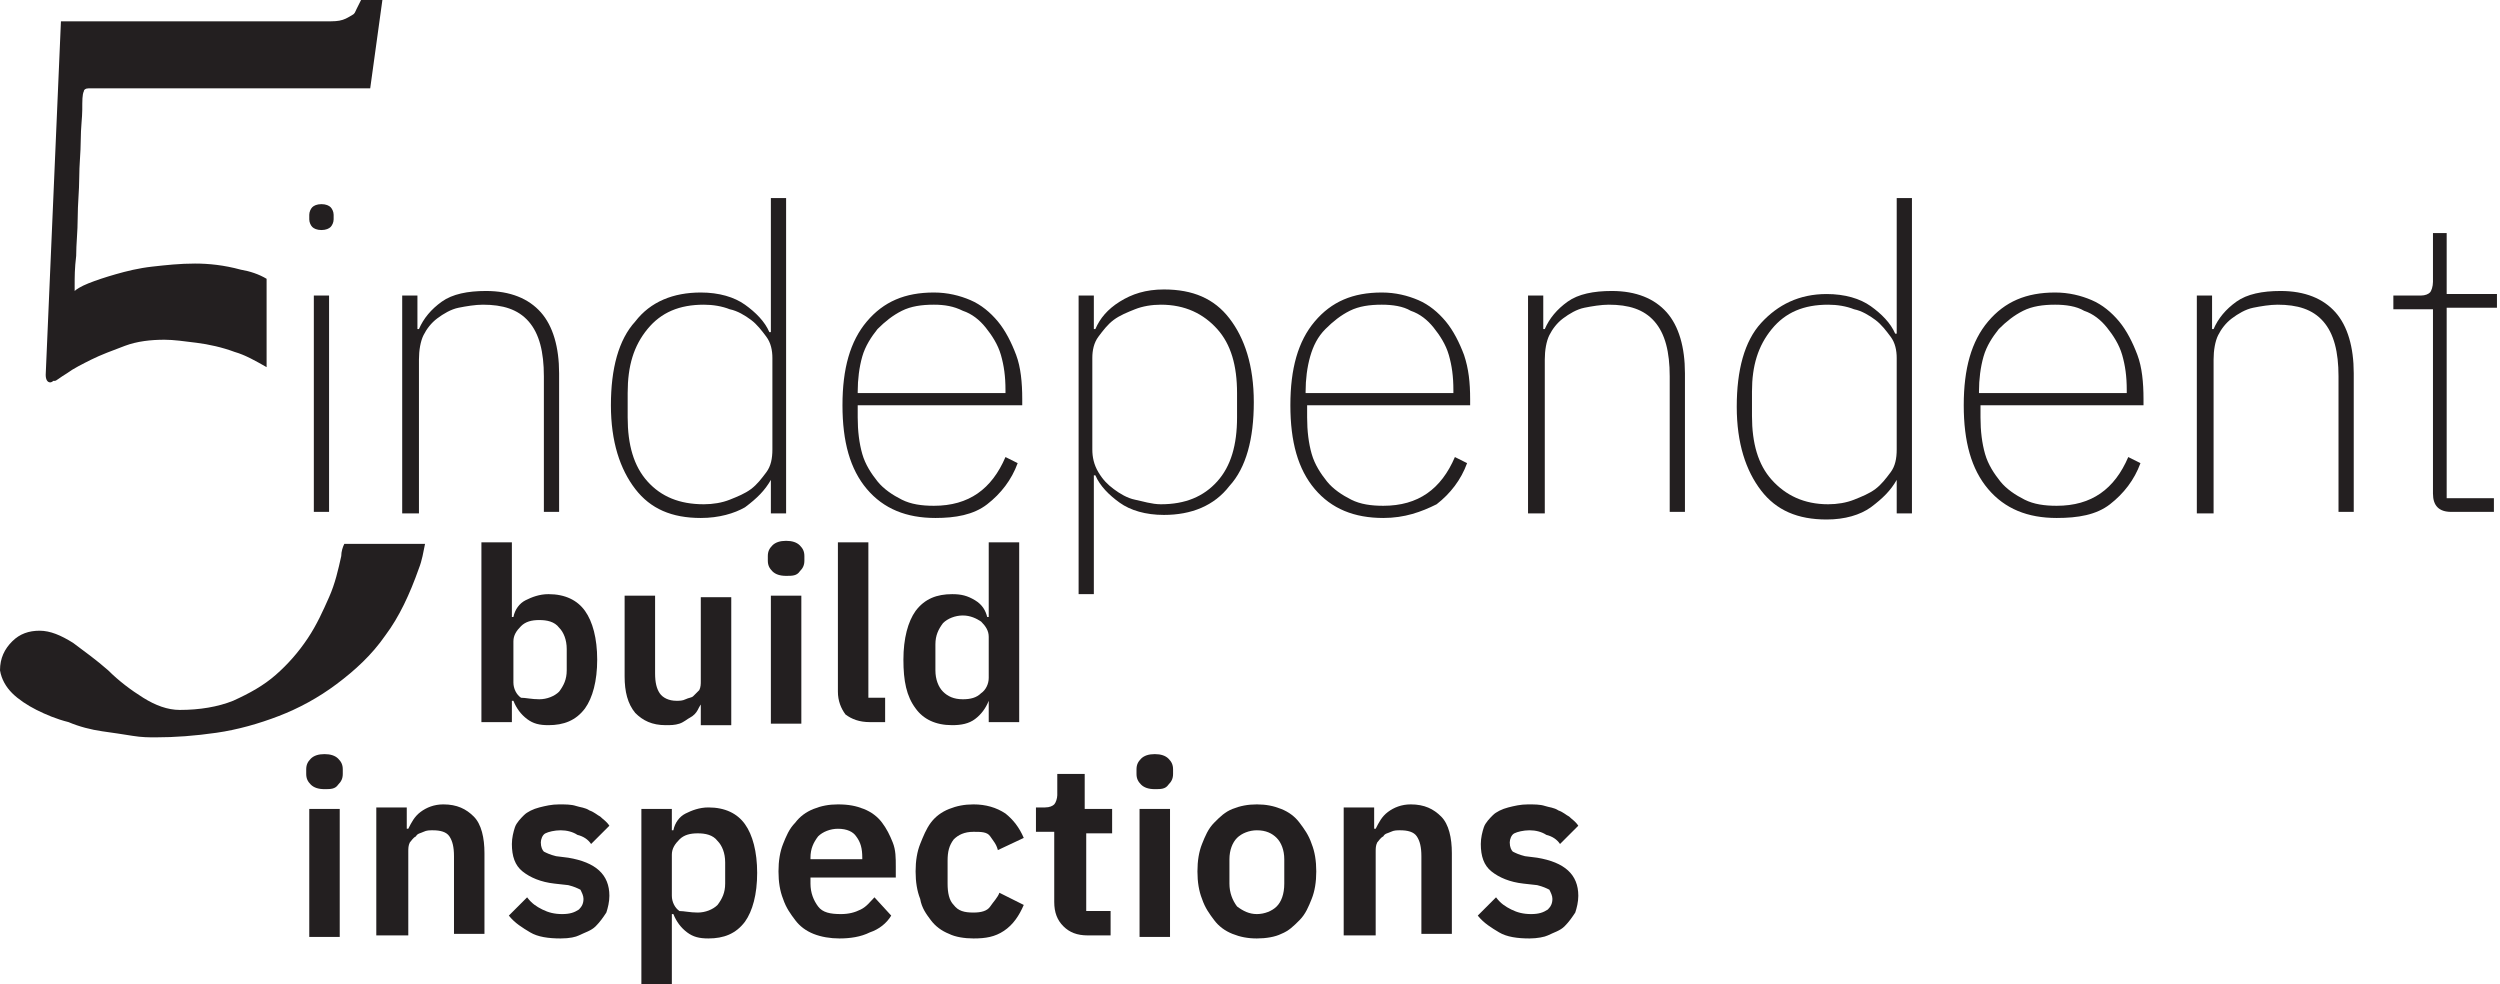 <?xml version="1.0" encoding="utf-8"?>
<!-- Generator: Adobe Illustrator 24.1.0, SVG Export Plug-In . SVG Version: 6.00 Build 0)  -->
<svg version="1.1" id="Layer_1" xmlns="http://www.w3.org/2000/svg" xmlns:xlink="http://www.w3.org/1999/xlink" x="0px" y="0px"
	 viewBox="0 0 164.1 64.6" style="enable-background:new 0 0 164.1 64.6;" xml:space="preserve">
<style type="text/css">
	.st0{fill:#231F20;}
</style>
<g>
	<path class="st0" d="M22.4,36.5c-0.2,0.9-0.4,1.8-0.8,2.7c-0.4,0.9-0.8,1.8-1.4,2.7c-0.6,0.9-1.3,1.7-2.1,2.4
		c-0.8,0.7-1.7,1.2-2.8,1.7c-1,0.4-2.2,0.6-3.5,0.6c-0.8,0-1.6-0.3-2.4-0.8c-0.8-0.5-1.6-1.1-2.3-1.8c-0.8-0.7-1.5-1.2-2.3-1.8
		c-0.8-0.5-1.5-0.8-2.2-0.8c-0.7,0-1.3,0.2-1.8,0.7S0,43.2,0,44c0.1,0.6,0.4,1.1,0.8,1.5s1,0.8,1.6,1.1c0.6,0.3,1.3,0.6,2.1,0.8
		C5.2,47.7,6,47.9,6.7,48c0.7,0.1,1.4,0.2,2,0.3s1.1,0.1,1.5,0.1c1.3,0,2.6-0.1,4-0.3c1.4-0.2,2.8-0.6,4.1-1.1s2.6-1.2,3.8-2.1
		c1.2-0.9,2.3-1.9,3.2-3.2c0.9-1.2,1.6-2.7,2.2-4.4c0.2-0.5,0.3-1.1,0.4-1.6h-5.3C22.5,35.9,22.4,36.2,22.4,36.5z"/>
	<path class="st0" d="M15.8,17.7c-1.1-0.3-2.1-0.4-3-0.4c-1,0-1.9,0.1-2.8,0.2c-0.9,0.1-1.7,0.3-2.4,0.5c-0.7,0.2-1.3,0.4-1.8,0.6
		c-0.5,0.2-0.8,0.4-0.9,0.5c0,0,0-0.1,0-0.4c0-0.5,0-1.1,0.1-1.9c0-0.8,0.1-1.6,0.1-2.5c0-0.9,0.1-1.8,0.1-2.6
		c0-0.9,0.1-1.7,0.1-2.5c0-0.8,0.1-1.5,0.1-2c0-0.6,0-1,0.1-1.2c0-0.1,0.1-0.2,0.3-0.2c0.2,0,0.3,0,0.4,0h18.1L25.1,0h-1.4
		c-0.1,0.2-0.2,0.4-0.3,0.6S23.3,0.9,23.1,1s-0.3,0.2-0.6,0.3c-0.3,0.1-0.6,0.1-1.1,0.1H4l-1,23.2c0,0.3,0.1,0.5,0.3,0.5
		c0,0,0.1,0,0.2-0.1C3.5,25,3.6,25,3.6,25c0.1,0,0.3-0.2,0.8-0.5c0.4-0.3,1-0.6,1.6-0.9s1.4-0.6,2.2-0.9c0.8-0.3,1.7-0.4,2.6-0.4
		c0.6,0,1.3,0.1,2.1,0.2c0.8,0.1,1.7,0.3,2.5,0.6c0.7,0.2,1.4,0.6,2.1,1v-5.8C17,18,16.4,17.8,15.8,17.7z"/>
</g>
<g>
	<path class="st0" d="M21.1,15.1c-0.3,0-0.5-0.1-0.6-0.2c-0.1-0.1-0.2-0.3-0.2-0.5v-0.3c0-0.2,0.1-0.4,0.2-0.5s0.3-0.2,0.6-0.2
		c0.3,0,0.5,0.1,0.6,0.2c0.1,0.1,0.2,0.3,0.2,0.5v0.3c0,0.2-0.1,0.4-0.2,0.5C21.6,15,21.4,15.1,21.1,15.1z M20.6,19.4h1v14.2h-1
		V19.4z"/>
	<path class="st0" d="M26.4,33.6V19.4h1v2.2h0.1c0.3-0.7,0.8-1.3,1.5-1.8c0.7-0.5,1.7-0.7,2.9-0.7c1.6,0,2.8,0.5,3.6,1.4
		s1.2,2.3,1.2,4v9.1h-1v-8.9c0-1.6-0.3-2.8-1-3.6c-0.7-0.8-1.7-1.1-3-1.1c-0.5,0-1.1,0.1-1.6,0.2c-0.5,0.1-1,0.4-1.4,0.7
		c-0.4,0.3-0.7,0.7-0.9,1.1c-0.2,0.4-0.3,1-0.3,1.6v10.1H26.4z"/>
	<path class="st0" d="M50.6,31.5L50.6,31.5c-0.4,0.7-0.9,1.2-1.7,1.8C48.2,33.7,47.2,34,46,34c-1.9,0-3.3-0.6-4.3-1.9
		c-1-1.3-1.6-3.1-1.6-5.5c0-2.4,0.5-4.3,1.6-5.5c1-1.3,2.5-1.9,4.3-1.9c1.2,0,2.2,0.3,2.9,0.8s1.3,1.1,1.6,1.8h0.1V13h1v20.7h-1
		V31.5z M46.2,33.1c0.6,0,1.2-0.1,1.7-0.3c0.5-0.2,1-0.4,1.4-0.7s0.7-0.7,1-1.1s0.4-0.9,0.4-1.5v-6c0-0.5-0.1-1-0.4-1.4
		s-0.6-0.8-1-1.1c-0.4-0.3-0.9-0.6-1.4-0.7c-0.5-0.2-1.1-0.3-1.7-0.3c-1.6,0-2.8,0.5-3.7,1.6s-1.3,2.4-1.3,4.2v1.6
		c0,1.8,0.4,3.2,1.3,4.2S44.6,33.1,46.2,33.1z"/>
	<path class="st0" d="M61.4,34c-1.9,0-3.4-0.6-4.5-1.9c-1.1-1.3-1.6-3.1-1.6-5.5c0-2.4,0.5-4.2,1.6-5.5s2.5-1.9,4.4-1.9
		c0.9,0,1.7,0.2,2.4,0.5c0.7,0.3,1.3,0.8,1.8,1.4c0.5,0.6,0.9,1.4,1.2,2.2s0.4,1.8,0.4,2.9v0.4H56.3v0.8c0,0.9,0.1,1.7,0.3,2.4
		s0.6,1.3,1,1.8c0.4,0.5,1,0.9,1.6,1.2c0.6,0.3,1.3,0.4,2.1,0.4c2.3,0,3.8-1.1,4.7-3.2l0.8,0.4c-0.4,1.1-1.1,2-2,2.7
		S62.7,34,61.4,34z M61.3,20c-0.8,0-1.5,0.1-2.1,0.4c-0.6,0.3-1.1,0.7-1.6,1.2c-0.4,0.5-0.8,1.1-1,1.8s-0.3,1.5-0.3,2.3v0.1H66v-0.2
		c0-0.9-0.1-1.6-0.3-2.3c-0.2-0.7-0.6-1.3-1-1.8c-0.4-0.5-0.9-0.9-1.5-1.1C62.6,20.1,62,20,61.3,20z"/>
	<path class="st0" d="M135,34c-1.9,0-3.4-0.6-4.5-1.9c-1.1-1.3-1.6-3.1-1.6-5.5c0-2.4,0.5-4.2,1.6-5.5s2.5-1.9,4.4-1.9
		c0.9,0,1.7,0.2,2.4,0.5c0.7,0.3,1.3,0.8,1.8,1.4c0.5,0.6,0.9,1.4,1.2,2.2s0.4,1.8,0.4,2.9v0.4H130v0.8c0,0.9,0.1,1.7,0.3,2.4
		s0.6,1.3,1,1.8c0.4,0.5,1,0.9,1.6,1.2c0.6,0.3,1.3,0.4,2.1,0.4c2.3,0,3.8-1.1,4.7-3.2l0.8,0.4c-0.4,1.1-1.1,2-2,2.7
		S136.4,34,135,34z M134.9,20c-0.8,0-1.5,0.1-2.1,0.4c-0.6,0.3-1.1,0.7-1.6,1.2c-0.4,0.5-0.8,1.1-1,1.8s-0.3,1.5-0.3,2.3v0.1h9.7
		v-0.2c0-0.9-0.1-1.6-0.3-2.3c-0.2-0.7-0.6-1.3-1-1.8c-0.4-0.5-0.9-0.9-1.5-1.1C136.3,20.1,135.6,20,134.9,20z"/>
	<path class="st0" d="M70.8,19.4h1v2.2h0.1c0.3-0.7,0.8-1.3,1.6-1.8s1.7-0.8,2.9-0.8c1.9,0,3.3,0.6,4.3,1.9c1,1.3,1.6,3.1,1.6,5.5
		c0,2.4-0.5,4.3-1.6,5.5c-1,1.3-2.5,1.9-4.3,1.9c-1.2,0-2.2-0.3-2.9-0.8c-0.7-0.5-1.3-1.1-1.6-1.8h-0.1v7.8h-1V19.4z M76.2,33.1
		c1.6,0,2.8-0.5,3.7-1.5s1.3-2.4,1.3-4.2v-1.6c0-1.8-0.4-3.2-1.3-4.2S77.8,20,76.2,20c-0.6,0-1.2,0.1-1.7,0.3
		c-0.5,0.2-1,0.4-1.4,0.7c-0.4,0.3-0.7,0.7-1,1.1s-0.4,0.9-0.4,1.4v6c0,0.5,0.1,1,0.4,1.5s0.6,0.8,1,1.1s0.9,0.6,1.4,0.7
		S75.6,33.1,76.2,33.1z"/>
	<path class="st0" d="M90.8,34c-1.9,0-3.4-0.6-4.5-1.9c-1.1-1.3-1.6-3.1-1.6-5.5c0-2.4,0.5-4.2,1.6-5.5c1.1-1.3,2.5-1.9,4.4-1.9
		c0.9,0,1.7,0.2,2.4,0.5c0.7,0.3,1.3,0.8,1.8,1.4c0.5,0.6,0.9,1.4,1.2,2.2c0.3,0.9,0.4,1.8,0.4,2.9v0.4H85.8v0.8
		c0,0.9,0.1,1.7,0.3,2.4c0.2,0.7,0.6,1.3,1,1.8c0.4,0.5,1,0.9,1.6,1.2c0.6,0.3,1.3,0.4,2.1,0.4c2.3,0,3.8-1.1,4.7-3.2l0.8,0.4
		c-0.4,1.1-1.1,2-2,2.7C93.3,33.6,92.2,34,90.8,34z M90.7,20c-0.8,0-1.5,0.1-2.1,0.4c-0.6,0.3-1.1,0.7-1.6,1.2s-0.8,1.1-1,1.8
		c-0.2,0.7-0.3,1.5-0.3,2.3v0.1h9.7v-0.2c0-0.9-0.1-1.6-0.3-2.3c-0.2-0.7-0.6-1.3-1-1.8s-0.9-0.9-1.5-1.1C92.1,20.1,91.4,20,90.7,20
		z"/>
	<path class="st0" d="M100.3,33.6V19.4h1v2.2h0.1c0.3-0.7,0.8-1.3,1.5-1.8c0.7-0.5,1.7-0.7,2.9-0.7c1.6,0,2.8,0.5,3.6,1.4
		s1.2,2.3,1.2,4v9.1h-1v-8.9c0-1.6-0.3-2.8-1-3.6c-0.7-0.8-1.7-1.1-3-1.1c-0.5,0-1.1,0.1-1.6,0.2c-0.5,0.1-1,0.4-1.4,0.7
		c-0.4,0.3-0.7,0.7-0.9,1.1c-0.2,0.4-0.3,1-0.3,1.6v10.1H100.3z"/>
	<path class="st0" d="M124.5,31.5L124.5,31.5c-0.4,0.7-0.9,1.2-1.7,1.8c-0.7,0.5-1.7,0.8-2.9,0.8c-1.9,0-3.3-0.6-4.3-1.9
		c-1-1.3-1.6-3.1-1.6-5.5c0-2.4,0.5-4.3,1.6-5.5s2.5-1.9,4.3-1.9c1.2,0,2.2,0.3,2.9,0.8s1.3,1.1,1.6,1.8h0.1V13h1v20.7h-1V31.5z
		 M120,33.1c0.6,0,1.2-0.1,1.7-0.3c0.5-0.2,1-0.4,1.4-0.7c0.4-0.3,0.7-0.7,1-1.1s0.4-0.9,0.4-1.5v-6c0-0.5-0.1-1-0.4-1.4
		s-0.6-0.8-1-1.1c-0.4-0.3-0.9-0.6-1.4-0.7c-0.5-0.2-1.1-0.3-1.7-0.3c-1.6,0-2.8,0.5-3.7,1.6S115,24,115,25.7v1.6
		c0,1.8,0.4,3.2,1.3,4.2S118.4,33.1,120,33.1z"/>
	<path class="st0" d="M144.2,33.6V19.4h1v2.2h0.1c0.3-0.7,0.8-1.3,1.5-1.8c0.7-0.5,1.7-0.7,2.9-0.7c1.6,0,2.8,0.5,3.6,1.4
		s1.2,2.3,1.2,4v9.1h-1v-8.9c0-1.6-0.3-2.8-1-3.6c-0.7-0.8-1.7-1.1-3-1.1c-0.5,0-1.1,0.1-1.6,0.2c-0.5,0.1-1,0.4-1.4,0.7
		c-0.4,0.3-0.7,0.7-0.9,1.1c-0.2,0.4-0.3,1-0.3,1.6v10.1H144.2z"/>
	<path class="st0" d="M160.9,33.6c-0.8,0-1.2-0.4-1.2-1.2V20.3h-2.6v-0.9h1.8c0.3,0,0.5-0.1,0.6-0.2c0.1-0.1,0.2-0.4,0.2-0.7v-3.2
		h0.9v4h3.3v0.9h-3.3v12.5h3.1v0.9H160.9z"/>
</g>
<g>
	<path class="st0" d="M31.6,35.6h2v4.9h0.1c0.1-0.5,0.4-0.9,0.8-1.1s0.9-0.4,1.5-0.4c1.1,0,1.9,0.4,2.4,1.1s0.8,1.8,0.8,3.2
		c0,1.4-0.3,2.5-0.8,3.2c-0.6,0.8-1.4,1.1-2.4,1.1c-0.6,0-1-0.1-1.4-0.4c-0.4-0.3-0.7-0.7-0.9-1.2h-0.1v1.4h-2V35.6z M35.4,45.9
		c0.5,0,1-0.2,1.3-0.5c0.3-0.4,0.5-0.8,0.5-1.4v-1.4c0-0.6-0.2-1.1-0.5-1.4c-0.3-0.4-0.8-0.5-1.3-0.5c-0.5,0-0.9,0.1-1.2,0.4
		s-0.5,0.6-0.5,1v2.7c0,0.4,0.2,0.8,0.5,1C34.5,45.8,34.9,45.9,35.4,45.9z"/>
	<path class="st0" d="M46.2,46L46.2,46c-0.2,0.2-0.3,0.4-0.4,0.6c-0.1,0.2-0.3,0.4-0.5,0.5s-0.4,0.3-0.7,0.4
		c-0.3,0.1-0.6,0.1-0.9,0.1c-0.9,0-1.5-0.3-2-0.8c-0.5-0.6-0.7-1.4-0.7-2.4v-5.3h2v5.1c0,0.6,0.1,1,0.3,1.3c0.2,0.3,0.6,0.5,1.1,0.5
		c0.2,0,0.4,0,0.6-0.1s0.4-0.1,0.5-0.2c0.1-0.1,0.3-0.3,0.4-0.4c0.1-0.2,0.1-0.4,0.1-0.6v-5.5h2v8.4h-2V46z"/>
	<path class="st0" d="M51.6,37.8c-0.4,0-0.7-0.1-0.9-0.3c-0.2-0.2-0.3-0.4-0.3-0.7v-0.3c0-0.3,0.1-0.5,0.3-0.7
		c0.2-0.2,0.5-0.3,0.9-0.3c0.4,0,0.7,0.1,0.9,0.3c0.2,0.2,0.3,0.4,0.3,0.7v0.3c0,0.3-0.1,0.5-0.3,0.7C52.3,37.8,52,37.8,51.6,37.8z
		 M50.6,39.1h2v8.4h-2V39.1z"/>
	<path class="st0" d="M57.1,47.4c-0.7,0-1.2-0.2-1.6-0.5C55.2,46.5,55,46,55,45.4v-9.8h2v10.2h1.1v1.6H57.1z"/>
	<path class="st0" d="M64.9,46L64.9,46c-0.2,0.5-0.5,0.9-0.9,1.2s-0.9,0.4-1.5,0.4c-1.1,0-1.9-0.4-2.4-1.1c-0.6-0.8-0.8-1.8-0.8-3.2
		c0-1.4,0.3-2.5,0.8-3.2c0.6-0.8,1.4-1.1,2.4-1.1c0.6,0,1,0.1,1.5,0.4s0.7,0.7,0.8,1.1h0.1v-4.9h2v11.8h-2V46z M63.2,45.9
		c0.5,0,0.9-0.1,1.2-0.4c0.3-0.2,0.5-0.6,0.5-1v-2.7c0-0.4-0.2-0.7-0.5-1c-0.3-0.2-0.7-0.4-1.2-0.4c-0.5,0-1,0.2-1.3,0.5
		c-0.3,0.4-0.5,0.8-0.5,1.4V44c0,0.6,0.2,1.1,0.5,1.4C62.2,45.7,62.6,45.9,63.2,45.9z"/>
	<path class="st0" d="M21.3,51.8c-0.4,0-0.7-0.1-0.9-0.3c-0.2-0.2-0.3-0.4-0.3-0.7v-0.3c0-0.3,0.1-0.5,0.3-0.7
		c0.2-0.2,0.5-0.3,0.9-0.3c0.4,0,0.7,0.1,0.9,0.3c0.2,0.2,0.3,0.4,0.3,0.7v0.3c0,0.3-0.1,0.5-0.3,0.7C22,51.8,21.7,51.8,21.3,51.8z
		 M20.3,53.1h2v8.4h-2V53.1z"/>
	<path class="st0" d="M24.7,61.4v-8.4h2v1.4h0.1c0.2-0.4,0.4-0.8,0.8-1.1c0.4-0.3,0.9-0.5,1.5-0.5c0.9,0,1.5,0.3,2,0.8
		s0.7,1.4,0.7,2.4v5.3h-2v-5.1c0-0.6-0.1-1-0.3-1.3c-0.2-0.3-0.6-0.4-1.1-0.4c-0.2,0-0.4,0-0.6,0.1c-0.2,0.1-0.4,0.1-0.5,0.3
		c-0.2,0.1-0.3,0.3-0.4,0.4c-0.1,0.2-0.1,0.4-0.1,0.6v5.5H24.7z"/>
	<path class="st0" d="M36.8,61.6c-0.8,0-1.5-0.1-2-0.4c-0.5-0.3-1-0.6-1.4-1.1l1.2-1.2c0.3,0.4,0.6,0.6,1,0.8
		c0.4,0.2,0.8,0.3,1.3,0.3c0.5,0,0.8-0.1,1.1-0.3c0.2-0.2,0.3-0.4,0.3-0.7c0-0.2-0.1-0.4-0.2-0.6c-0.2-0.1-0.4-0.2-0.8-0.3L36.4,58
		c-0.9-0.1-1.6-0.4-2.1-0.8c-0.5-0.4-0.7-1-0.7-1.8c0-0.4,0.1-0.8,0.2-1.1s0.4-0.6,0.6-0.8s0.6-0.4,1-0.5c0.4-0.1,0.8-0.2,1.3-0.2
		c0.4,0,0.8,0,1.1,0.1s0.6,0.1,0.9,0.3c0.3,0.1,0.5,0.3,0.7,0.4c0.2,0.2,0.4,0.3,0.6,0.6l-1.2,1.2c-0.2-0.3-0.5-0.5-0.9-0.6
		c-0.3-0.2-0.7-0.3-1.1-0.3c-0.4,0-0.8,0.1-1,0.2s-0.3,0.4-0.3,0.6c0,0.3,0.1,0.5,0.2,0.6c0.2,0.1,0.4,0.2,0.8,0.3l0.8,0.1
		c1.8,0.3,2.7,1.1,2.7,2.5c0,0.4-0.1,0.8-0.2,1.1c-0.2,0.3-0.4,0.6-0.7,0.9s-0.7,0.4-1.1,0.6C37.8,61.5,37.4,61.6,36.8,61.6z"/>
	<path class="st0" d="M42.1,53.1h2v1.4h0.1c0.1-0.5,0.4-0.9,0.8-1.1s0.9-0.4,1.5-0.4c1.1,0,1.9,0.4,2.4,1.1s0.8,1.8,0.8,3.2
		c0,1.4-0.3,2.5-0.8,3.2c-0.6,0.8-1.4,1.1-2.4,1.1c-0.6,0-1-0.1-1.4-0.4c-0.4-0.3-0.7-0.7-0.9-1.2h-0.1v4.6h-2V53.1z M45.8,59.9
		c0.5,0,1-0.2,1.3-0.5c0.3-0.4,0.5-0.8,0.5-1.4v-1.4c0-0.6-0.2-1.1-0.5-1.4c-0.3-0.4-0.8-0.5-1.3-0.5c-0.5,0-0.9,0.1-1.2,0.4
		s-0.5,0.6-0.5,1v2.7c0,0.4,0.2,0.8,0.5,1C44.9,59.8,45.3,59.9,45.8,59.9z"/>
	<path class="st0" d="M55.1,61.6c-0.6,0-1.2-0.1-1.7-0.3s-0.9-0.5-1.2-0.9s-0.6-0.8-0.8-1.4c-0.2-0.5-0.3-1.1-0.3-1.8
		c0-0.7,0.1-1.3,0.3-1.8c0.2-0.5,0.4-1,0.8-1.4c0.3-0.4,0.7-0.7,1.2-0.9c0.5-0.2,1-0.3,1.6-0.3c0.7,0,1.2,0.1,1.7,0.3
		c0.5,0.2,0.9,0.5,1.2,0.9c0.3,0.4,0.5,0.8,0.7,1.3c0.2,0.5,0.2,1,0.2,1.6v0.7h-5.6V58c0,0.6,0.2,1.1,0.5,1.5
		c0.3,0.4,0.8,0.5,1.5,0.5c0.5,0,0.9-0.1,1.3-0.3s0.6-0.5,0.9-0.8l1.1,1.2c-0.3,0.5-0.8,0.9-1.4,1.1C56.5,61.5,55.8,61.6,55.1,61.6z
		 M55,54.4c-0.5,0-1,0.2-1.3,0.5c-0.3,0.4-0.5,0.8-0.5,1.4v0.1h3.4v-0.1c0-0.6-0.1-1-0.4-1.4C56,54.6,55.6,54.4,55,54.4z"/>
	<path class="st0" d="M63.9,61.6c-0.6,0-1.2-0.1-1.6-0.3c-0.5-0.2-0.9-0.5-1.2-0.9s-0.6-0.8-0.7-1.4c-0.2-0.5-0.3-1.1-0.3-1.8
		s0.1-1.3,0.3-1.8s0.4-1,0.7-1.4s0.7-0.7,1.2-0.9c0.5-0.2,1-0.3,1.6-0.3c0.8,0,1.5,0.2,2.1,0.6c0.5,0.4,0.9,0.9,1.2,1.6l-1.7,0.8
		c-0.1-0.4-0.3-0.6-0.5-0.9s-0.6-0.3-1.1-0.3c-0.6,0-1,0.2-1.3,0.5c-0.3,0.4-0.4,0.8-0.4,1.4V58c0,0.6,0.1,1.1,0.4,1.4
		c0.3,0.4,0.7,0.5,1.3,0.5c0.5,0,0.9-0.1,1.1-0.4s0.5-0.6,0.6-0.9l1.6,0.8c-0.3,0.7-0.7,1.3-1.3,1.7S64.7,61.6,63.9,61.6z"/>
	<path class="st0" d="M71.4,61.4c-0.7,0-1.2-0.2-1.6-0.6c-0.4-0.4-0.6-0.9-0.6-1.6v-4.6H68v-1.6h0.6c0.3,0,0.5-0.1,0.6-0.2
		c0.1-0.1,0.2-0.4,0.2-0.6v-1.4h1.8v2.3H73v1.6h-1.7v5.1h1.6v1.6H71.4z"/>
	<path class="st0" d="M75.8,51.8c-0.4,0-0.7-0.1-0.9-0.3c-0.2-0.2-0.3-0.4-0.3-0.7v-0.3c0-0.3,0.1-0.5,0.3-0.7
		c0.2-0.2,0.5-0.3,0.9-0.3c0.4,0,0.7,0.1,0.9,0.3c0.2,0.2,0.3,0.4,0.3,0.7v0.3c0,0.3-0.1,0.5-0.3,0.7C76.5,51.8,76.2,51.8,75.8,51.8
		z M74.8,53.1h2v8.4h-2V53.1z"/>
	<path class="st0" d="M82.5,61.6c-0.6,0-1.1-0.1-1.6-0.3s-0.9-0.5-1.2-0.9s-0.6-0.8-0.8-1.4c-0.2-0.5-0.3-1.1-0.3-1.8
		s0.1-1.3,0.3-1.8c0.2-0.5,0.4-1,0.8-1.4s0.7-0.7,1.2-0.9c0.5-0.2,1-0.3,1.6-0.3c0.6,0,1.1,0.1,1.6,0.3c0.5,0.2,0.9,0.5,1.2,0.9
		s0.6,0.8,0.8,1.4c0.2,0.5,0.3,1.1,0.3,1.8s-0.1,1.3-0.3,1.8c-0.2,0.5-0.4,1-0.8,1.4s-0.7,0.7-1.2,0.9
		C83.7,61.5,83.1,61.6,82.5,61.6z M82.5,60c0.5,0,1-0.2,1.3-0.5c0.3-0.3,0.5-0.8,0.5-1.5v-1.6c0-0.6-0.2-1.1-0.5-1.4
		c-0.3-0.3-0.7-0.5-1.3-0.5c-0.5,0-1,0.2-1.3,0.5c-0.3,0.3-0.5,0.8-0.5,1.4V58c0,0.6,0.2,1.1,0.5,1.5C81.6,59.8,82,60,82.5,60z"/>
	<path class="st0" d="M88.2,61.4v-8.4h2v1.4h0.1c0.2-0.4,0.4-0.8,0.8-1.1c0.4-0.3,0.9-0.5,1.5-0.5c0.9,0,1.5,0.3,2,0.8
		s0.7,1.4,0.7,2.4v5.3h-2v-5.1c0-0.6-0.1-1-0.3-1.3c-0.2-0.3-0.6-0.4-1.1-0.4c-0.2,0-0.4,0-0.6,0.1c-0.2,0.1-0.4,0.1-0.5,0.3
		c-0.2,0.1-0.3,0.3-0.4,0.4c-0.1,0.2-0.1,0.4-0.1,0.6v5.5H88.2z"/>
	<path class="st0" d="M100.4,61.6c-0.8,0-1.5-0.1-2-0.4c-0.5-0.3-1-0.6-1.4-1.1l1.2-1.2c0.3,0.4,0.6,0.6,1,0.8
		c0.4,0.2,0.8,0.3,1.3,0.3c0.5,0,0.8-0.1,1.1-0.3c0.2-0.2,0.3-0.4,0.3-0.7c0-0.2-0.1-0.4-0.2-0.6c-0.2-0.1-0.4-0.2-0.8-0.3L100,58
		c-0.9-0.1-1.6-0.4-2.1-0.8c-0.5-0.4-0.7-1-0.7-1.8c0-0.4,0.1-0.8,0.2-1.1s0.4-0.6,0.6-0.8s0.6-0.4,1-0.5c0.4-0.1,0.8-0.2,1.3-0.2
		c0.4,0,0.8,0,1.1,0.1s0.6,0.1,0.9,0.3c0.3,0.1,0.5,0.3,0.7,0.4c0.2,0.2,0.4,0.3,0.6,0.6l-1.2,1.2c-0.2-0.3-0.5-0.5-0.9-0.6
		c-0.3-0.2-0.7-0.3-1.1-0.3c-0.4,0-0.8,0.1-1,0.2s-0.3,0.4-0.3,0.6c0,0.3,0.1,0.5,0.2,0.6c0.2,0.1,0.4,0.2,0.8,0.3l0.8,0.1
		c1.8,0.3,2.7,1.1,2.7,2.5c0,0.4-0.1,0.8-0.2,1.1c-0.2,0.3-0.4,0.6-0.7,0.9s-0.7,0.4-1.1,0.6C101.4,61.5,100.9,61.6,100.4,61.6z"/>
</g>
</svg>
